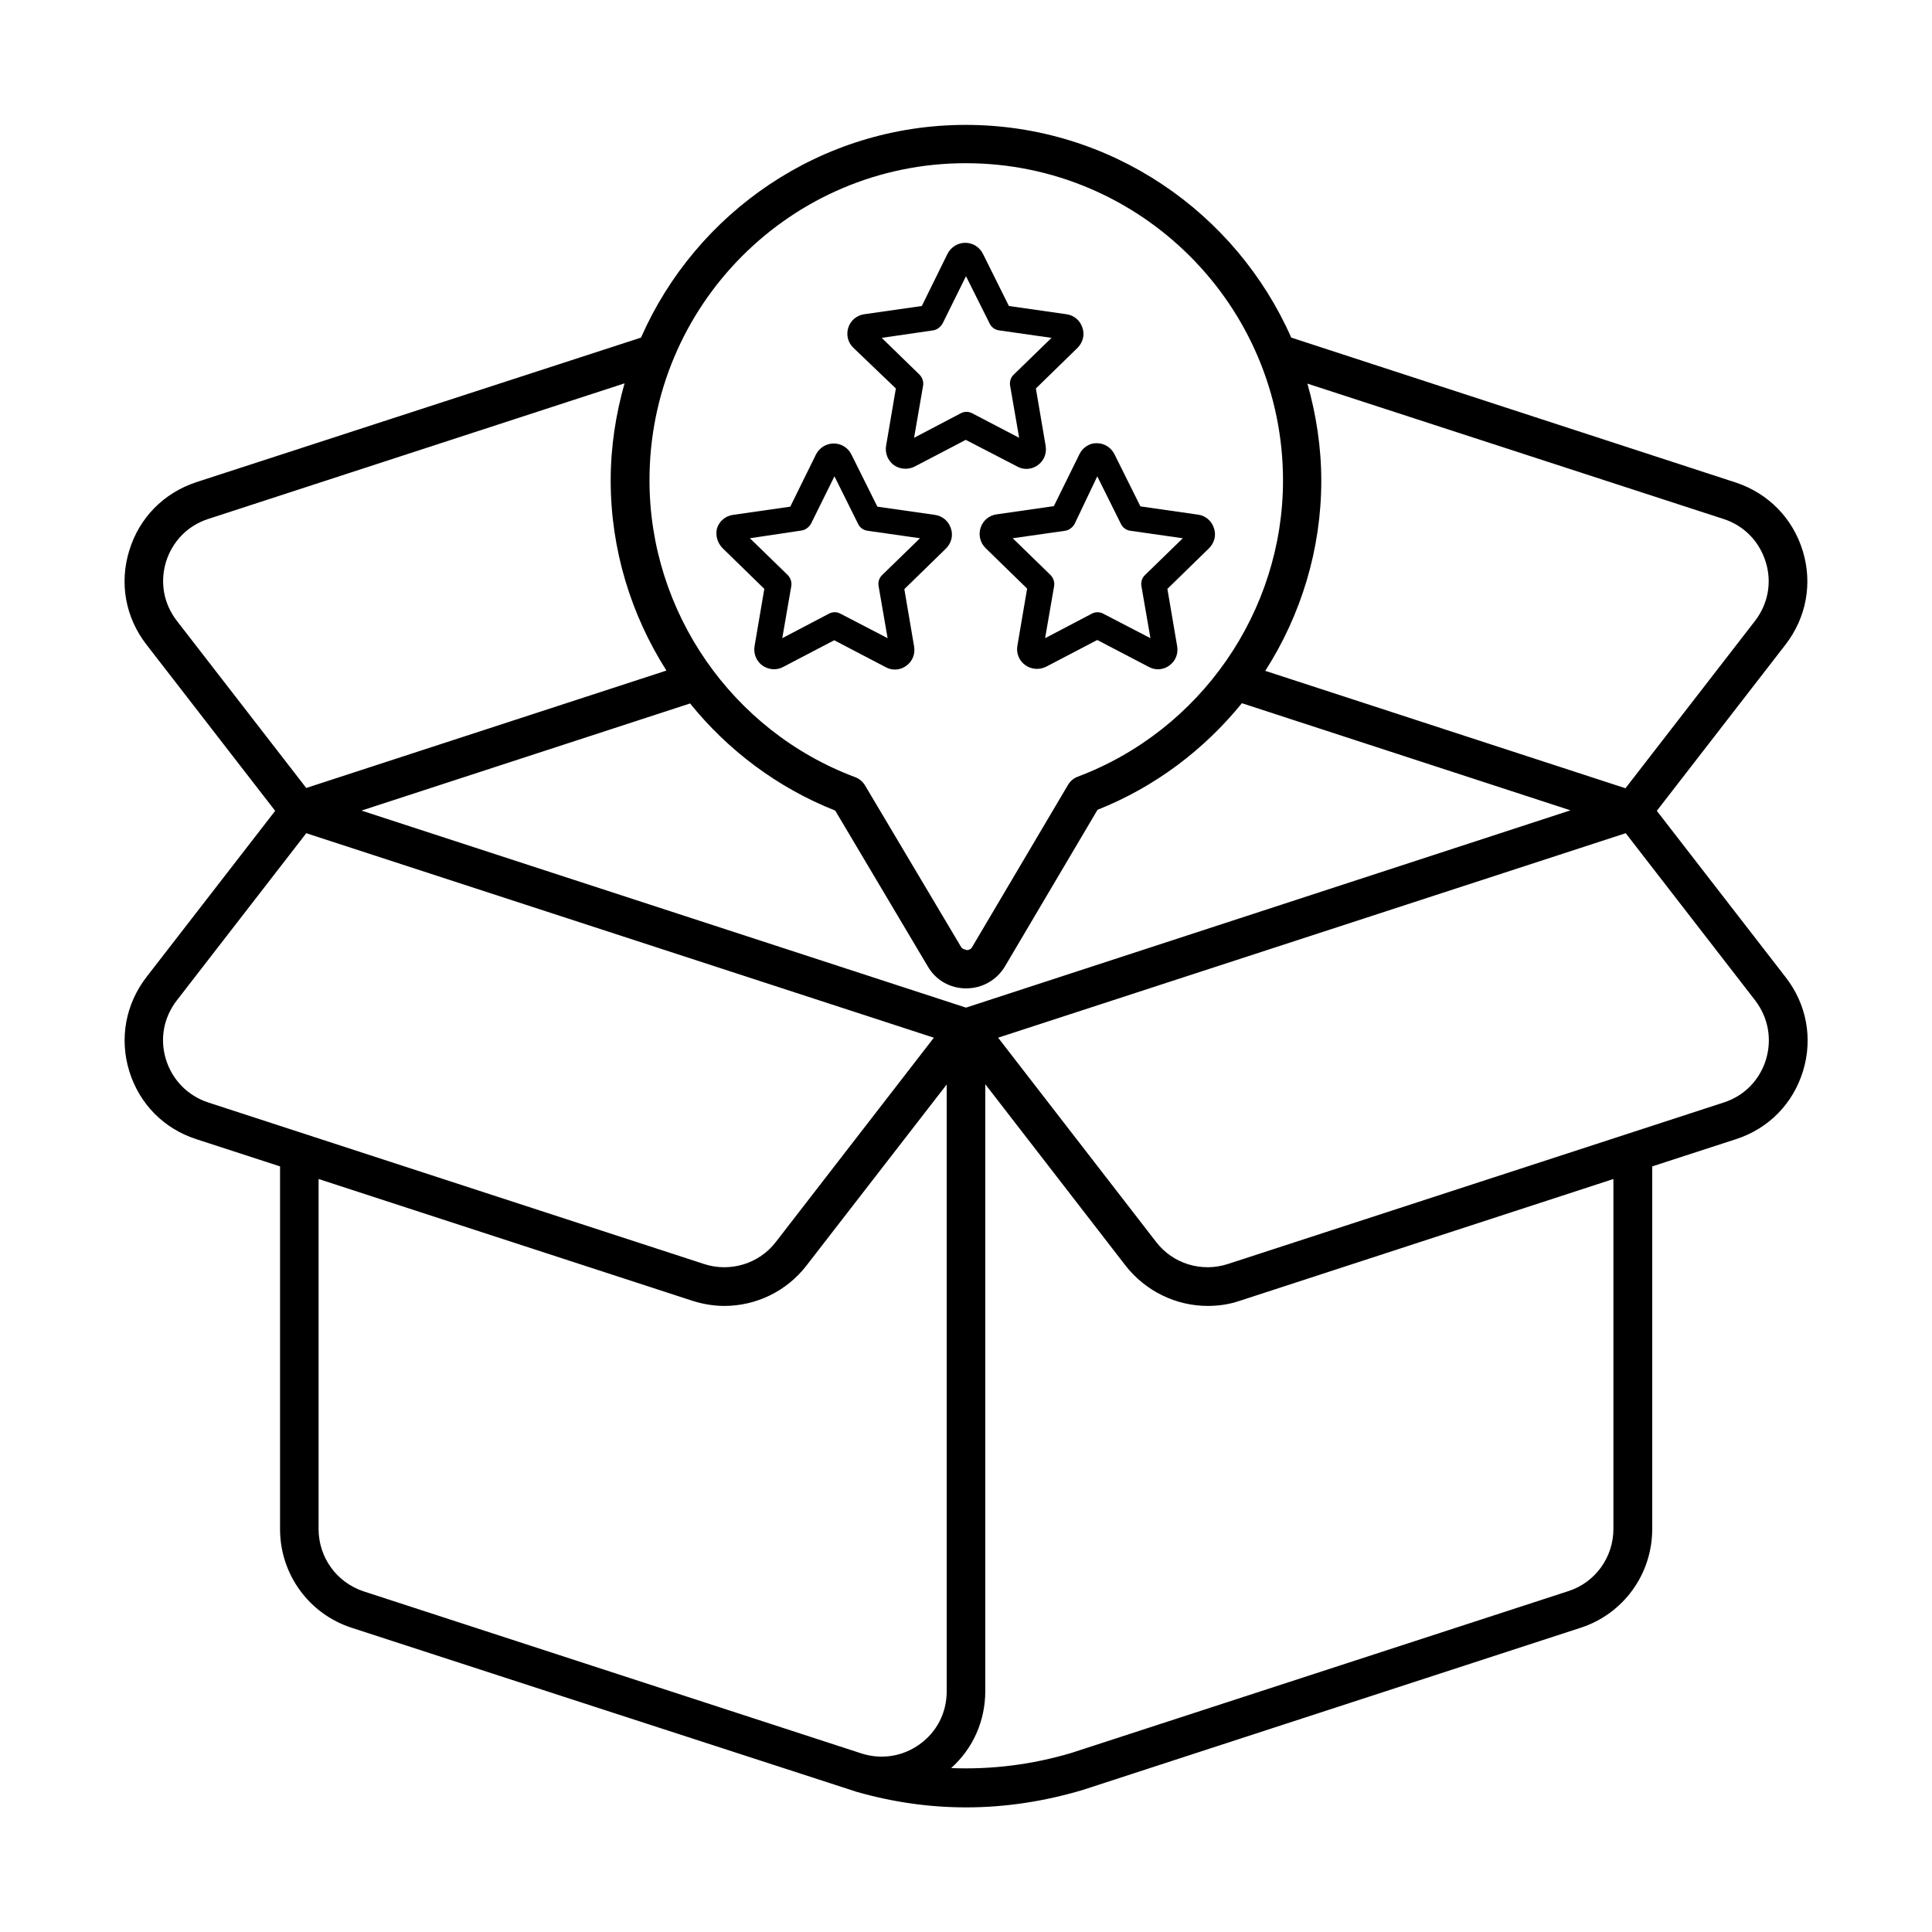 <?xml version="1.0" encoding="UTF-8"?>
<!-- Uploaded to: SVG Repo, www.svgrepo.com, Generator: SVG Repo Mixer Tools -->
<svg fill="#000000" width="800px" height="800px" version="1.1" viewBox="144 144 512 512" xmlns="http://www.w3.org/2000/svg">
 <g>
  <path d="m617.18 402.93-34.109-44.051 34.109-44.051c5.516-7.148 7.215-16.203 4.562-24.852-2.656-8.645-9.121-15.25-17.77-18.109l-117.78-38.398c-14.637-33.156-47.793-56.371-86.262-56.371-38.398 0-71.488 23.215-86.055 56.371l-117.92 38.336c-8.578 2.859-15.047 9.395-17.703 18.109-2.656 8.645-1.02 17.703 4.562 24.918l34.109 44.051-34.109 44.047c-5.516 7.148-7.215 16.273-4.562 24.918 2.656 8.645 9.121 15.25 17.77 18.043l22.195 7.215v96.133c0 11.914 7.625 22.469 18.996 26.145 0 0 133.38 43.367 133.92 43.504 9.602 2.723 19.199 4.086 28.934 4.086 10.281 0 20.629-1.566 30.91-4.629l131.88-42.961c11.371-3.676 18.996-14.23 18.996-26.145v-96.133l22.195-7.215c8.645-2.793 15.113-9.395 17.77-18.043 2.652-8.645 0.953-17.77-4.633-24.918zm-217.18 8.102-160.2-52.219 87.078-28.391c10.008 12.391 23.148 22.332 38.465 28.391l24.508 41.258c2.109 3.676 5.922 5.856 10.145 5.856h0.066c4.223 0 8.102-2.18 10.281-5.856l24.508-41.461c15.25-6.059 28.254-15.93 38.262-28.254l87.078 28.391zm200.77-129.49c5.445 1.77 9.465 5.922 11.164 11.371 1.703 5.445 0.613 11.164-2.859 15.66l-34.312 44.32-95.453-31.113c9.465-14.773 14.844-32.203 14.844-50.383 0-8.918-1.363-17.566-3.676-25.734zm-200.84-94.293c46.363 0 84.082 37.719 84.082 84.082 0 34.723-21.855 66.246-54.398 78.5-1.09 0.41-1.973 1.156-2.586 2.18l-25.395 42.961c-0.41 0.75-1.156 0.816-1.496 0.816-0.203-0.203-1.02-0.137-1.43-0.816l-25.461-42.824c-0.613-1.02-1.496-1.77-2.586-2.18-32.613-12.188-54.535-43.777-54.535-78.637-0.07-46.367 37.508-84.082 83.805-84.082zm-211.94 105.66c1.703-5.445 5.719-9.602 11.164-11.371l110.36-35.949c-2.316 8.168-3.676 16.816-3.676 25.734 0 18.246 5.379 35.605 14.773 50.383l-95.453 31.113-34.312-44.32c-3.469-4.492-4.492-10.145-2.859-15.59zm0 131.88c-1.703-5.445-0.613-11.164 2.859-15.66l34.312-44.32 166.32 54.195-41.871 54.125c-4.426 5.785-12.117 8.102-18.996 5.856l-131.46-42.828c-5.379-1.77-9.465-5.922-11.168-11.367zm40.441 124.39v-92.73l99.059 32.27c2.793 0.887 5.652 1.363 8.441 1.363 8.375 0 16.477-3.812 21.785-10.688l37.172-48v160.81c0 5.652-2.586 10.758-7.148 14.023-4.492 3.269-10.145 4.152-15.453 2.449l-131.95-42.961c-7.144-2.379-11.91-8.984-11.91-16.539zm343.14 0c0 7.488-4.766 14.16-11.914 16.477l-131.74 42.891c-10.555 3.133-21.172 4.426-31.863 4.016 5.785-5.176 9.055-12.461 9.055-20.426v-160.81l37.172 48.066c5.309 6.809 13.414 10.688 21.785 10.688 2.859 0 5.719-0.41 8.512-1.363l98.992-32.27zm40.441-124.39c-1.703 5.445-5.719 9.602-11.164 11.371l-131.47 42.82c-6.945 2.246-14.57-0.066-18.996-5.856l-41.871-54.125 166.32-54.195 34.312 44.32c3.477 4.566 4.496 10.215 2.863 15.664z"/>
  <path d="m335.52 289.3 11.031 10.758-2.586 15.184c-0.34 1.973 0.477 3.949 2.043 5.106 1.633 1.156 3.746 1.363 5.516 0.41l13.547-7.082 13.684 7.148c0.75 0.41 1.566 0.613 2.383 0.613 1.09 0 2.18-0.34 3.062-1.02 1.633-1.156 2.383-3.133 2.043-5.106l-2.586-15.184 11.031-10.758c1.43-1.43 1.973-3.473 1.293-5.379-0.613-1.906-2.246-3.269-4.223-3.539l-15.25-2.18-6.875-13.82c-0.887-1.77-2.656-2.926-4.699-2.926-1.973 0-3.812 1.156-4.699 2.926l-6.809 13.82-15.184 2.18c-1.973 0.273-3.609 1.633-4.223 3.539-0.473 1.836 0.07 3.879 1.5 5.309zm20.836-4.699c1.09-0.137 2.043-0.887 2.586-1.84l6.195-12.527 6.262 12.594c0.477 1.02 1.43 1.703 2.586 1.84l13.82 1.973-10.008 9.734c-0.816 0.75-1.156 1.906-0.953 2.996l2.383 13.754-12.461-6.469c-0.477-0.273-1.02-0.41-1.566-0.41-0.543 0-1.09 0.137-1.566 0.41l-12.324 6.469 2.383-13.754c0.203-1.09-0.203-2.246-0.953-2.996l-10.008-9.734z"/>
  <path d="m381.41 246.95-2.586 15.184c-0.34 1.973 0.477 3.949 2.043 5.106 1.633 1.156 3.746 1.293 5.516 0.41l13.547-7.082 13.684 7.078c0.75 0.41 1.566 0.613 2.383 0.613 1.09 0 2.18-0.34 3.062-1.02 1.633-1.156 2.383-3.133 2.043-5.106l-2.586-15.184 11.031-10.758c1.43-1.43 1.973-3.473 1.293-5.379-0.613-1.906-2.246-3.269-4.223-3.539l-15.25-2.18-6.875-13.82c-0.887-1.77-2.656-2.926-4.699-2.926-1.973 0-3.812 1.156-4.699 2.926l-6.809 13.82-15.25 2.18c-1.973 0.273-3.609 1.633-4.223 3.539s-0.137 3.949 1.363 5.379zm9.805-15.387c1.09-0.137 2.043-0.887 2.586-1.84l6.195-12.527 6.262 12.527c0.477 1.02 1.43 1.703 2.586 1.84l13.82 1.973-10.008 9.734c-0.816 0.75-1.156 1.906-0.953 2.996l2.383 13.754-12.391-6.469c-0.477-0.273-1.02-0.41-1.566-0.41-0.543 0-1.09 0.137-1.566 0.41l-12.324 6.469 2.383-13.754c0.203-1.09-0.203-2.246-0.953-2.996l-10.008-9.734z"/>
  <path d="m430.09 264.31-6.809 13.82-15.184 2.18c-1.973 0.273-3.609 1.633-4.223 3.539s-0.137 3.949 1.293 5.379l11.031 10.758-2.586 15.184c-0.34 1.973 0.477 3.949 2.109 5.106 1.633 1.156 3.746 1.293 5.516 0.41l13.547-7.082 13.684 7.148c0.75 0.41 1.566 0.613 2.383 0.613 1.09 0 2.18-0.34 3.062-1.02 1.633-1.156 2.383-3.133 2.043-5.106l-2.586-15.184 11.031-10.758c1.43-1.43 1.973-3.473 1.293-5.379-0.613-1.906-2.246-3.269-4.223-3.539l-15.25-2.18-6.875-13.82c-0.887-1.77-2.656-2.926-4.699-2.926-1.836-0.07-3.672 1.086-4.559 2.856zm4.699 5.926 6.262 12.594c0.477 1.02 1.43 1.703 2.586 1.84l13.82 1.973-10.008 9.734c-0.816 0.75-1.156 1.906-0.953 2.996l2.383 13.754-12.461-6.469c-0.477-0.273-1.02-0.41-1.566-0.41-0.543 0-1.09 0.137-1.566 0.41l-12.324 6.469 2.383-13.754c0.203-1.09-0.203-2.246-0.953-2.996l-10.008-9.734 13.82-1.973c1.09-0.137 2.043-0.887 2.586-1.84z"/>
 </g>
</svg>